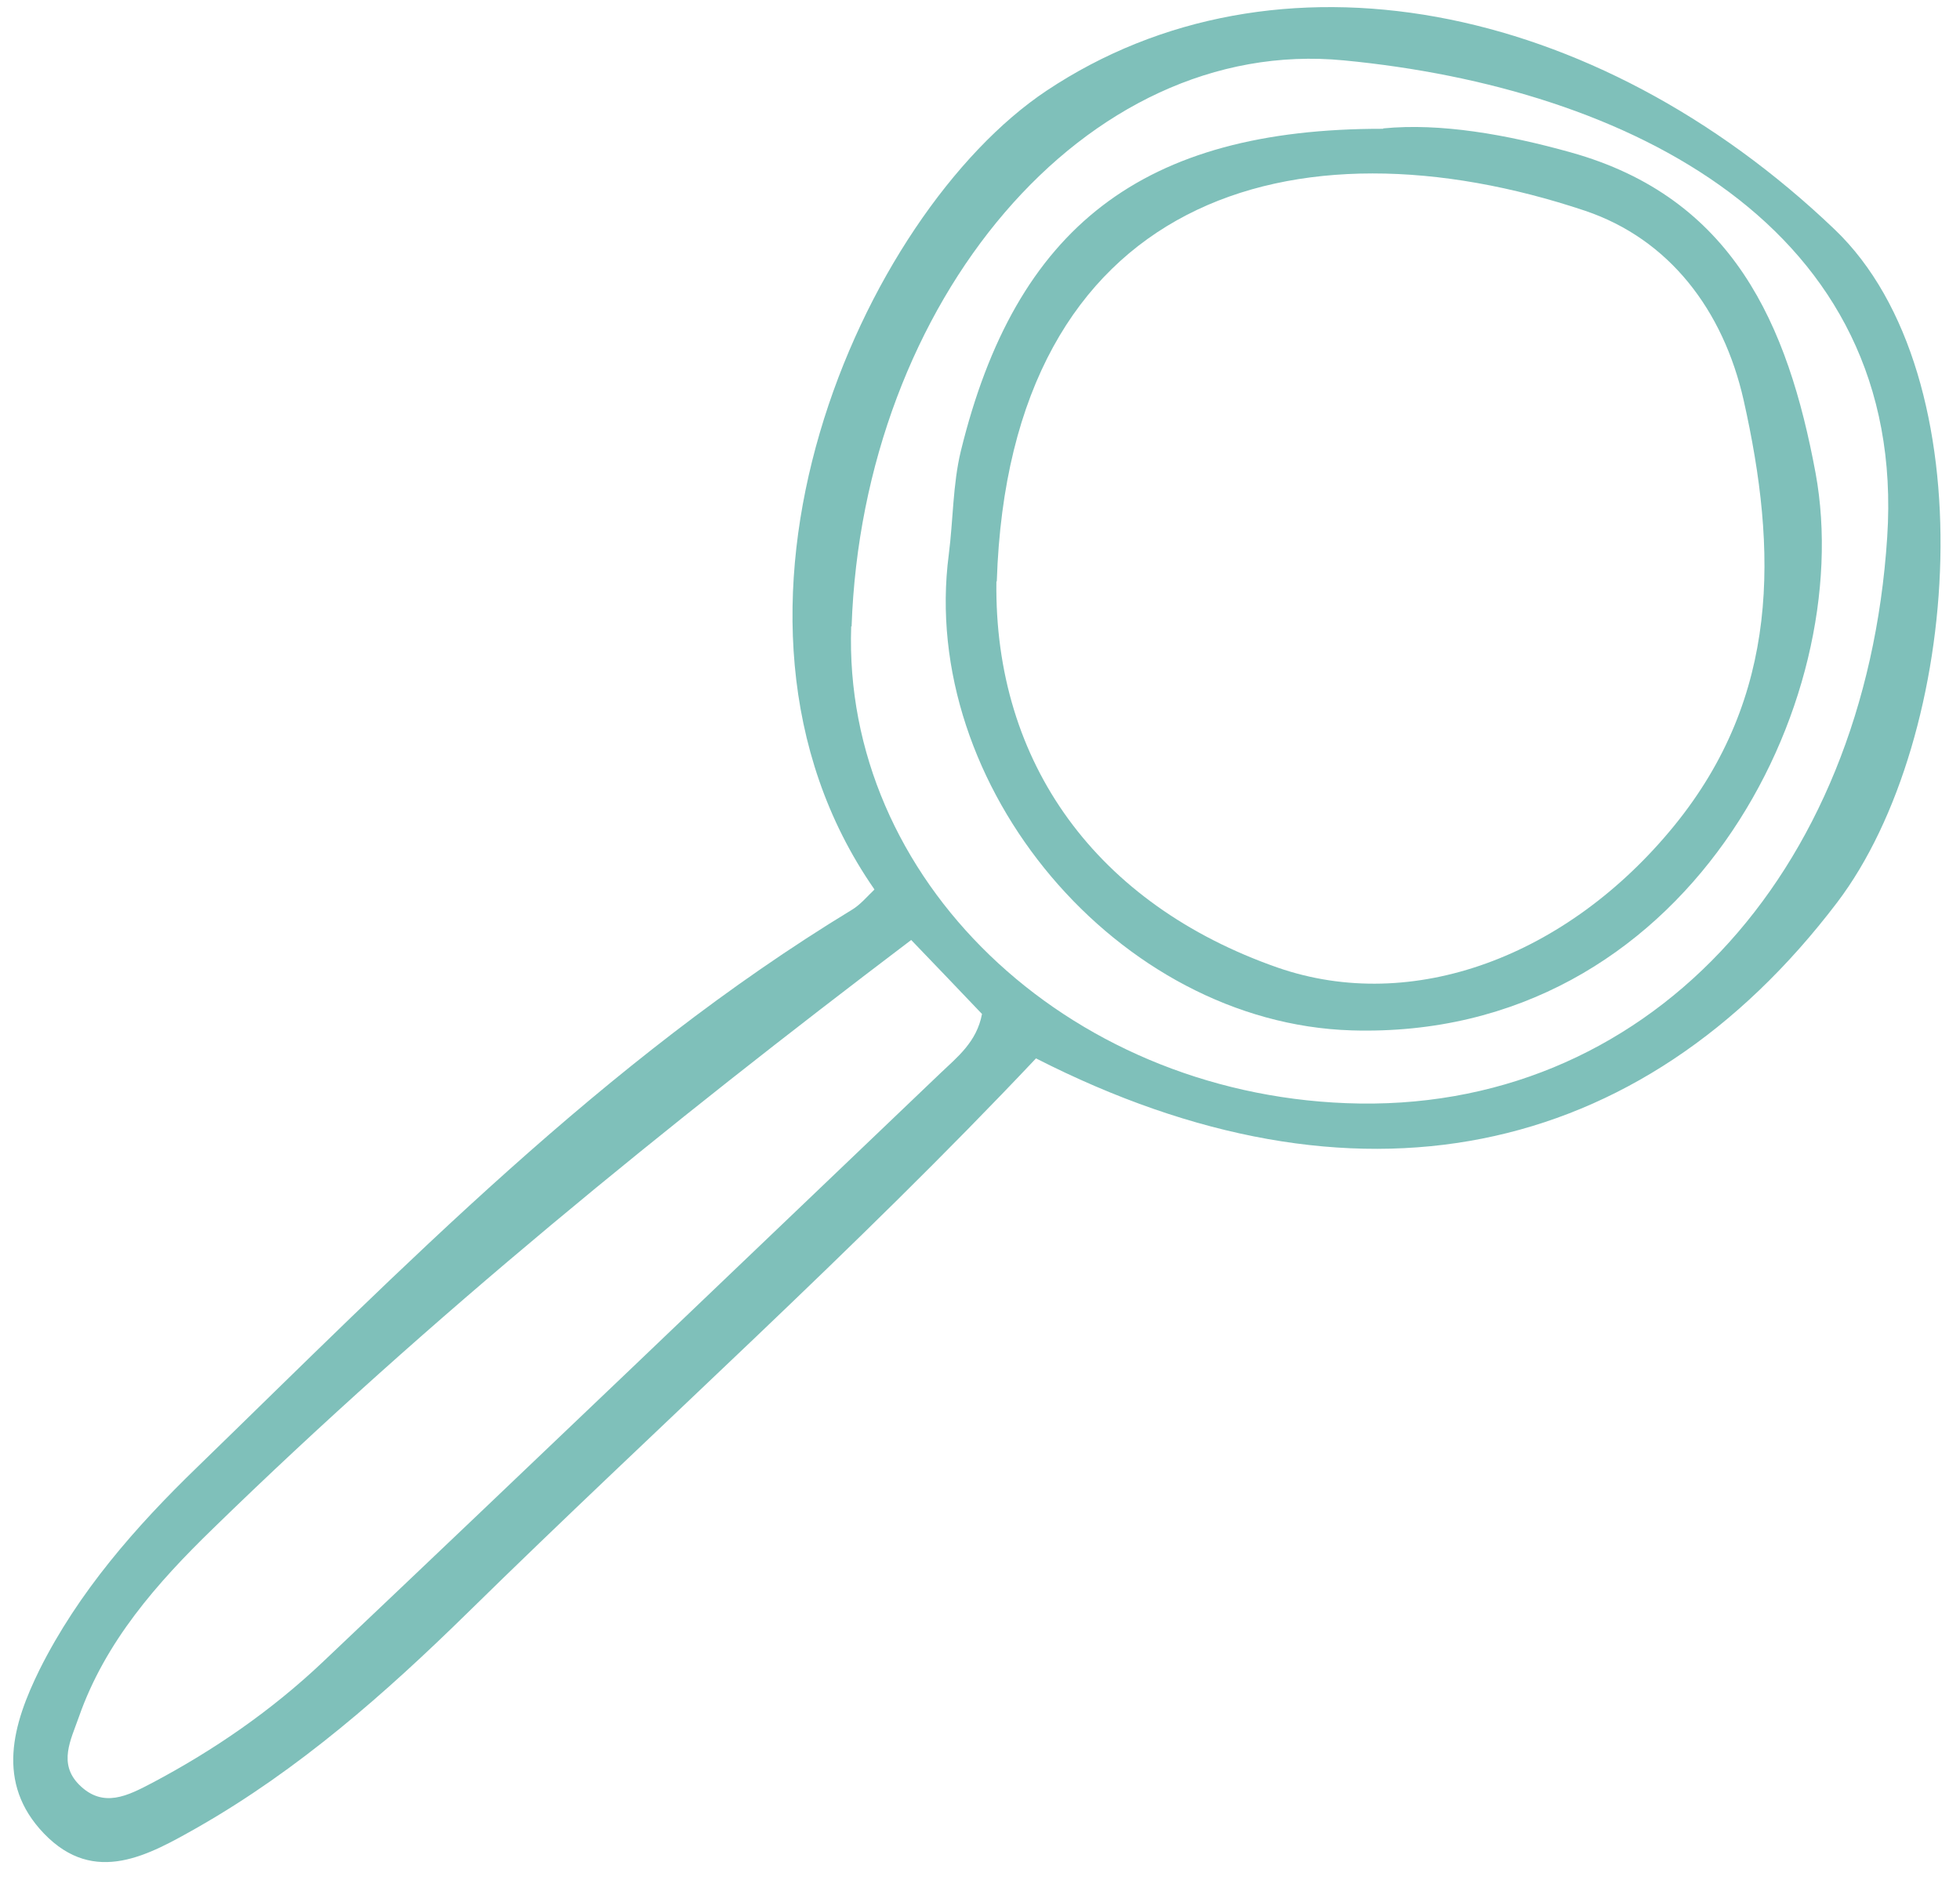 <?xml version="1.0" encoding="UTF-8"?> <svg xmlns="http://www.w3.org/2000/svg" width="49" height="47" viewBox="0 0 49 47" fill="none"><path d="M21.85 22.22C17.09 15.35 21.56 5.34 26.16 2.27C31.89 -1.55 39.87 0.01 45.86 5.73C49.71 9.4 49.05 18.45 45.93 22.56C41 29.05 33.86 30.52 25.9 26.46C21.39 31.24 16.44 35.66 11.7 40.31C9.63 42.34 7.47 44.24 4.95 45.68C3.73 46.37 2.37 47.16 1.1 45.84C-0.12 44.57 0.32 43.1 0.99 41.74C1.96 39.8 3.39 38.17 4.93 36.68C10.08 31.68 15.09 26.52 21.29 22.75C21.51 22.62 21.68 22.41 21.86 22.24L21.85 22.22ZM21.28 15.66C21.06 21.96 26.61 27.31 33.66 27.58C41.11 27.87 46.63 21.92 47.18 13.43C47.69 5.66 40.69 2.19 33.6 1.51C27.12 0.88 21.57 7.56 21.29 15.66H21.28ZM22.78 23.5C16.63 28.16 10.75 32.93 5.32 38.22C3.93 39.57 2.63 41.04 1.97 42.93C1.77 43.5 1.45 44.09 1.98 44.62C2.58 45.22 3.2 44.89 3.81 44.57C5.36 43.75 6.79 42.76 8.06 41.56C13.22 36.67 18.36 31.75 23.5 26.84C23.93 26.43 24.42 26.05 24.55 25.35C24.02 24.79 23.46 24.21 22.78 23.5Z" fill="#7FC0BA"></path><path d="M34.58 3.21C36.01 3.07 37.66 3.36 39.27 3.81C43.32 4.94 44.7 8.11 45.39 11.83C46.44 17.57 42.16 26.01 33.79 25.76C27.95 25.58 22.96 19.65 23.72 13.86C23.83 13 23.82 12.11 24.02 11.28C25.39 5.68 28.56 3.21 34.58 3.22V3.21ZM24.91 14.54C24.85 19.08 27.42 22.61 31.94 24.19C35.31 25.36 39.18 23.92 41.85 20.65C44.5 17.4 44.44 13.78 43.59 10C43.08 7.75 41.73 5.98 39.63 5.27C32.37 2.84 25.23 4.89 24.92 14.53L24.91 14.54Z" fill="#7FC0BA"></path></svg> 